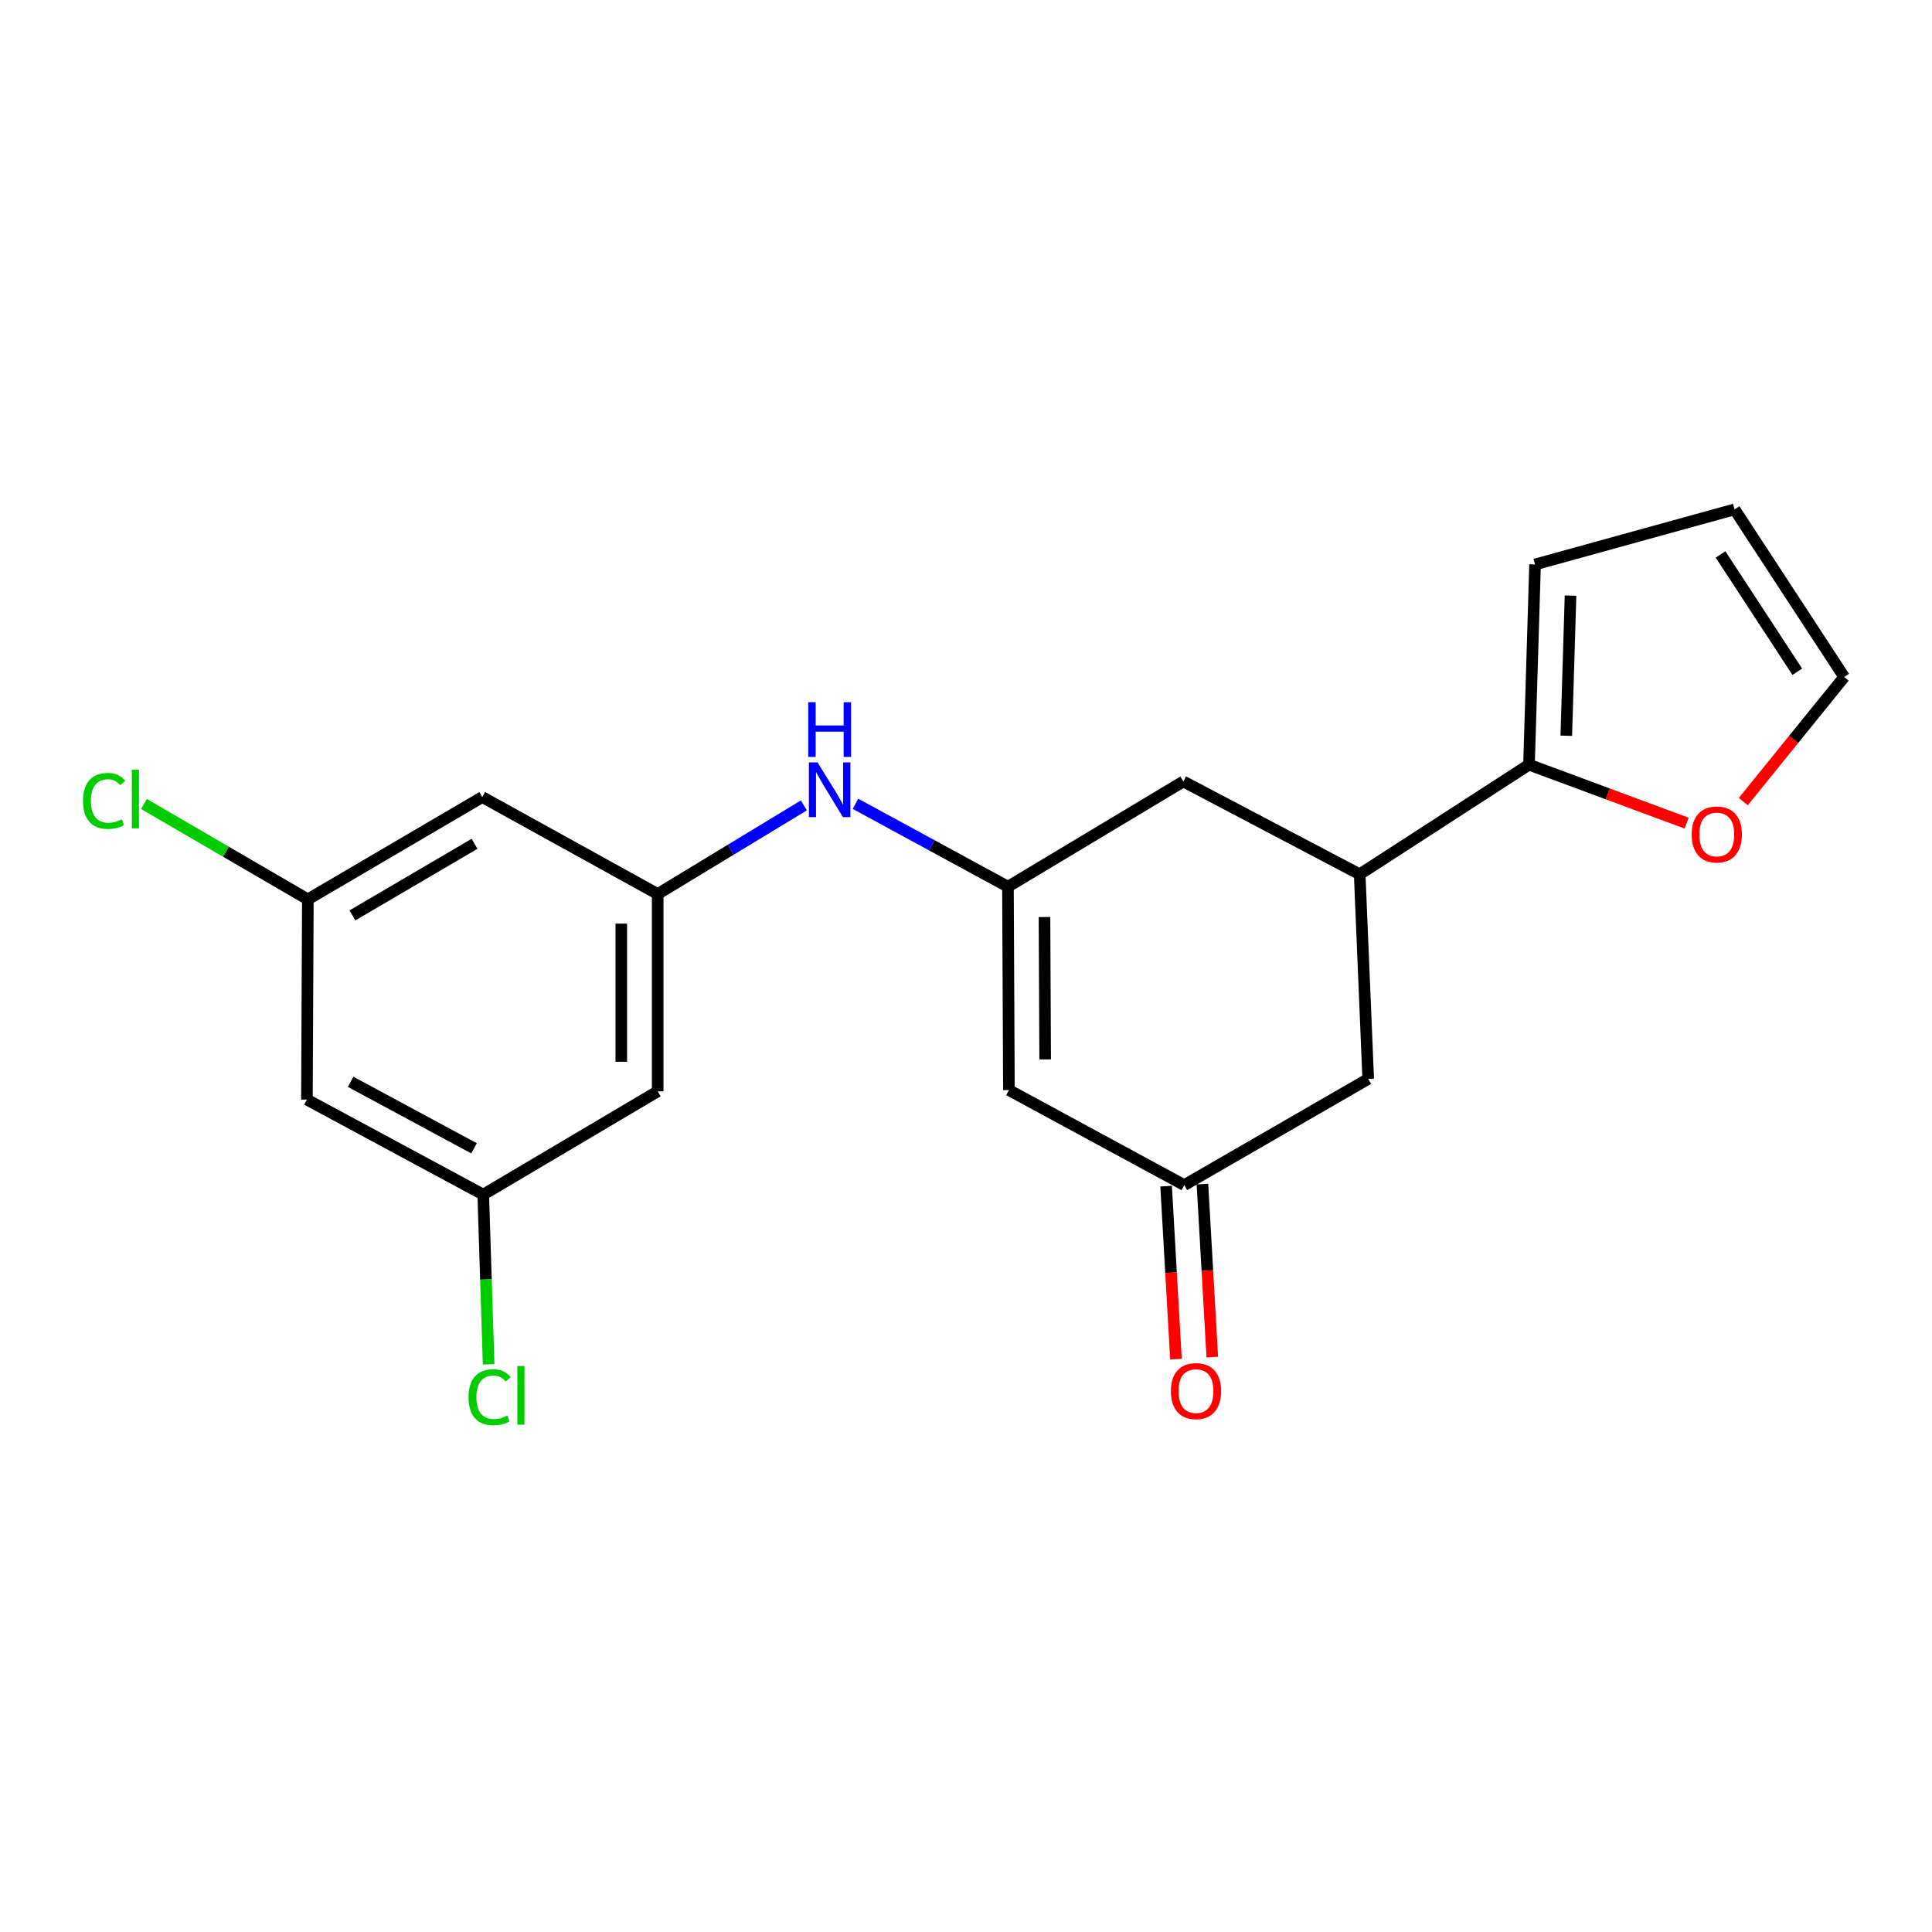 <?xml version='1.0' encoding='iso-8859-1'?>
<svg version='1.1' baseProfile='full'
              xmlns='http://www.w3.org/2000/svg'
                      xmlns:rdkit='http://www.rdkit.org/xml'
                      xmlns:xlink='http://www.w3.org/1999/xlink'
                  xml:space='preserve'
width='1000px' height='1000px' viewBox='0 0 1000 1000'>
<!-- END OF HEADER -->
<rect style='opacity:1.0;fill:#FFFFFF;stroke:none' width='1000' height='1000' x='0' y='0'> </rect>
<path class='bond-0' d='M 521.715,458.956 L 522.217,564.218' style='fill:none;fill-rule:evenodd;stroke:#000000;stroke-width:6px;stroke-linecap:butt;stroke-linejoin:miter;stroke-opacity:1' />
<path class='bond-0' d='M 540.624,474.656 L 540.976,548.339' style='fill:none;fill-rule:evenodd;stroke:#000000;stroke-width:6px;stroke-linecap:butt;stroke-linejoin:miter;stroke-opacity:1' />
<path class='bond-5' d='M 521.715,458.956 L 482.254,437.503' style='fill:none;fill-rule:evenodd;stroke:#000000;stroke-width:6px;stroke-linecap:butt;stroke-linejoin:miter;stroke-opacity:1' />
<path class='bond-5' d='M 482.254,437.503 L 442.793,416.05' style='fill:none;fill-rule:evenodd;stroke:#0000FF;stroke-width:6px;stroke-linecap:butt;stroke-linejoin:miter;stroke-opacity:1' />
<path class='bond-6' d='M 521.715,458.956 L 612.495,404.494' style='fill:none;fill-rule:evenodd;stroke:#000000;stroke-width:6px;stroke-linecap:butt;stroke-linejoin:miter;stroke-opacity:1' />
<path class='bond-4' d='M 522.217,564.218 L 612.977,613.407' style='fill:none;fill-rule:evenodd;stroke:#000000;stroke-width:6px;stroke-linecap:butt;stroke-linejoin:miter;stroke-opacity:1' />
<path class='bond-1' d='M 791.41,395.799 L 703.768,452.532' style='fill:none;fill-rule:evenodd;stroke:#000000;stroke-width:6px;stroke-linecap:butt;stroke-linejoin:miter;stroke-opacity:1' />
<path class='bond-7' d='M 791.41,395.799 L 832.212,410.931' style='fill:none;fill-rule:evenodd;stroke:#000000;stroke-width:6px;stroke-linecap:butt;stroke-linejoin:miter;stroke-opacity:1' />
<path class='bond-7' d='M 832.212,410.931 L 873.013,426.063' style='fill:none;fill-rule:evenodd;stroke:#FF0000;stroke-width:6px;stroke-linecap:butt;stroke-linejoin:miter;stroke-opacity:1' />
<path class='bond-13' d='M 791.41,395.799 L 794.549,292.158' style='fill:none;fill-rule:evenodd;stroke:#000000;stroke-width:6px;stroke-linecap:butt;stroke-linejoin:miter;stroke-opacity:1' />
<path class='bond-13' d='M 810.706,380.823 L 812.904,308.275' style='fill:none;fill-rule:evenodd;stroke:#000000;stroke-width:6px;stroke-linecap:butt;stroke-linejoin:miter;stroke-opacity:1' />
<path class='bond-2' d='M 703.768,452.532 L 612.495,404.494' style='fill:none;fill-rule:evenodd;stroke:#000000;stroke-width:6px;stroke-linecap:butt;stroke-linejoin:miter;stroke-opacity:1' />
<path class='bond-8' d='M 703.768,452.532 L 708.184,558.443' style='fill:none;fill-rule:evenodd;stroke:#000000;stroke-width:6px;stroke-linecap:butt;stroke-linejoin:miter;stroke-opacity:1' />
<path class='bond-3' d='M 340.415,462.744 L 378.25,439.808' style='fill:none;fill-rule:evenodd;stroke:#000000;stroke-width:6px;stroke-linecap:butt;stroke-linejoin:miter;stroke-opacity:1' />
<path class='bond-3' d='M 378.25,439.808 L 416.085,416.872' style='fill:none;fill-rule:evenodd;stroke:#0000FF;stroke-width:6px;stroke-linecap:butt;stroke-linejoin:miter;stroke-opacity:1' />
<path class='bond-9' d='M 340.415,462.744 L 340.415,564.878' style='fill:none;fill-rule:evenodd;stroke:#000000;stroke-width:6px;stroke-linecap:butt;stroke-linejoin:miter;stroke-opacity:1' />
<path class='bond-9' d='M 321.58,478.064 L 321.58,549.558' style='fill:none;fill-rule:evenodd;stroke:#000000;stroke-width:6px;stroke-linecap:butt;stroke-linejoin:miter;stroke-opacity:1' />
<path class='bond-10' d='M 340.415,462.744 L 249.634,412.561' style='fill:none;fill-rule:evenodd;stroke:#000000;stroke-width:6px;stroke-linecap:butt;stroke-linejoin:miter;stroke-opacity:1' />
<path class='bond-17' d='M 603.575,613.943 L 606.125,658.718' style='fill:none;fill-rule:evenodd;stroke:#000000;stroke-width:6px;stroke-linecap:butt;stroke-linejoin:miter;stroke-opacity:1' />
<path class='bond-17' d='M 606.125,658.718 L 608.676,703.494' style='fill:none;fill-rule:evenodd;stroke:#FF0000;stroke-width:6px;stroke-linecap:butt;stroke-linejoin:miter;stroke-opacity:1' />
<path class='bond-17' d='M 622.379,612.871 L 624.929,657.647' style='fill:none;fill-rule:evenodd;stroke:#000000;stroke-width:6px;stroke-linecap:butt;stroke-linejoin:miter;stroke-opacity:1' />
<path class='bond-17' d='M 624.929,657.647 L 627.48,702.422' style='fill:none;fill-rule:evenodd;stroke:#FF0000;stroke-width:6px;stroke-linecap:butt;stroke-linejoin:miter;stroke-opacity:1' />
<path class='bond-20' d='M 612.977,613.407 L 708.184,558.443' style='fill:none;fill-rule:evenodd;stroke:#000000;stroke-width:6px;stroke-linecap:butt;stroke-linejoin:miter;stroke-opacity:1' />
<path class='bond-15' d='M 902.321,414.906 L 928.433,382.657' style='fill:none;fill-rule:evenodd;stroke:#FF0000;stroke-width:6px;stroke-linecap:butt;stroke-linejoin:miter;stroke-opacity:1' />
<path class='bond-15' d='M 928.433,382.657 L 954.545,350.408' style='fill:none;fill-rule:evenodd;stroke:#000000;stroke-width:6px;stroke-linecap:butt;stroke-linejoin:miter;stroke-opacity:1' />
<path class='bond-11' d='M 340.415,564.878 L 250.125,618.325' style='fill:none;fill-rule:evenodd;stroke:#000000;stroke-width:6px;stroke-linecap:butt;stroke-linejoin:miter;stroke-opacity:1' />
<path class='bond-12' d='M 249.634,412.561 L 159.345,465.506' style='fill:none;fill-rule:evenodd;stroke:#000000;stroke-width:6px;stroke-linecap:butt;stroke-linejoin:miter;stroke-opacity:1' />
<path class='bond-12' d='M 245.617,436.75 L 182.415,473.811' style='fill:none;fill-rule:evenodd;stroke:#000000;stroke-width:6px;stroke-linecap:butt;stroke-linejoin:miter;stroke-opacity:1' />
<path class='bond-18' d='M 250.125,618.325 L 251.519,662.246' style='fill:none;fill-rule:evenodd;stroke:#000000;stroke-width:6px;stroke-linecap:butt;stroke-linejoin:miter;stroke-opacity:1' />
<path class='bond-18' d='M 251.519,662.246 L 252.912,706.168' style='fill:none;fill-rule:evenodd;stroke:#00CC00;stroke-width:6px;stroke-linecap:butt;stroke-linejoin:miter;stroke-opacity:1' />
<path class='bond-22' d='M 250.125,618.325 L 158.863,569.147' style='fill:none;fill-rule:evenodd;stroke:#000000;stroke-width:6px;stroke-linecap:butt;stroke-linejoin:miter;stroke-opacity:1' />
<path class='bond-22' d='M 245.371,594.368 L 181.487,559.943' style='fill:none;fill-rule:evenodd;stroke:#000000;stroke-width:6px;stroke-linecap:butt;stroke-linejoin:miter;stroke-opacity:1' />
<path class='bond-14' d='M 159.345,465.506 L 158.863,569.147' style='fill:none;fill-rule:evenodd;stroke:#000000;stroke-width:6px;stroke-linecap:butt;stroke-linejoin:miter;stroke-opacity:1' />
<path class='bond-19' d='M 159.345,465.506 L 116.929,440.828' style='fill:none;fill-rule:evenodd;stroke:#000000;stroke-width:6px;stroke-linecap:butt;stroke-linejoin:miter;stroke-opacity:1' />
<path class='bond-19' d='M 116.929,440.828 L 74.513,416.149' style='fill:none;fill-rule:evenodd;stroke:#00CC00;stroke-width:6px;stroke-linecap:butt;stroke-linejoin:miter;stroke-opacity:1' />
<path class='bond-16' d='M 794.549,292.158 L 897.802,263.656' style='fill:none;fill-rule:evenodd;stroke:#000000;stroke-width:6px;stroke-linecap:butt;stroke-linejoin:miter;stroke-opacity:1' />
<path class='bond-21' d='M 954.545,350.408 L 897.802,263.656' style='fill:none;fill-rule:evenodd;stroke:#000000;stroke-width:6px;stroke-linecap:butt;stroke-linejoin:miter;stroke-opacity:1' />
<path class='bond-21' d='M 930.272,347.705 L 890.552,286.978' style='fill:none;fill-rule:evenodd;stroke:#000000;stroke-width:6px;stroke-linecap:butt;stroke-linejoin:miter;stroke-opacity:1' />
<path  class='atom-6' d='M 423.167 394.624
L 432.447 409.624
Q 433.367 411.104, 434.847 413.784
Q 436.327 416.464, 436.407 416.624
L 436.407 394.624
L 440.167 394.624
L 440.167 422.944
L 436.287 422.944
L 426.327 406.544
Q 425.167 404.624, 423.927 402.424
Q 422.727 400.224, 422.367 399.544
L 422.367 422.944
L 418.687 422.944
L 418.687 394.624
L 423.167 394.624
' fill='#0000FF'/>
<path  class='atom-6' d='M 418.347 363.472
L 422.187 363.472
L 422.187 375.512
L 436.667 375.512
L 436.667 363.472
L 440.507 363.472
L 440.507 391.792
L 436.667 391.792
L 436.667 378.712
L 422.187 378.712
L 422.187 391.792
L 418.347 391.792
L 418.347 363.472
' fill='#0000FF'/>
<path  class='atom-8' d='M 875.605 431.925
Q 875.605 425.125, 878.965 421.325
Q 882.325 417.525, 888.605 417.525
Q 894.885 417.525, 898.245 421.325
Q 901.605 425.125, 901.605 431.925
Q 901.605 438.805, 898.205 442.725
Q 894.805 446.605, 888.605 446.605
Q 882.365 446.605, 878.965 442.725
Q 875.605 438.845, 875.605 431.925
M 888.605 443.405
Q 892.925 443.405, 895.245 440.525
Q 897.605 437.605, 897.605 431.925
Q 897.605 426.365, 895.245 423.565
Q 892.925 420.725, 888.605 420.725
Q 884.285 420.725, 881.925 423.525
Q 879.605 426.325, 879.605 431.925
Q 879.605 437.645, 881.925 440.525
Q 884.285 443.405, 888.605 443.405
' fill='#FF0000'/>
<path  class='atom-18' d='M 606.046 720.026
Q 606.046 713.226, 609.406 709.426
Q 612.766 705.626, 619.046 705.626
Q 625.326 705.626, 628.686 709.426
Q 632.046 713.226, 632.046 720.026
Q 632.046 726.906, 628.646 730.826
Q 625.246 734.706, 619.046 734.706
Q 612.806 734.706, 609.406 730.826
Q 606.046 726.946, 606.046 720.026
M 619.046 731.506
Q 623.366 731.506, 625.686 728.626
Q 628.046 725.706, 628.046 720.026
Q 628.046 714.466, 625.686 711.666
Q 623.366 708.826, 619.046 708.826
Q 614.726 708.826, 612.366 711.626
Q 610.046 714.426, 610.046 720.026
Q 610.046 725.746, 612.366 728.626
Q 614.726 731.506, 619.046 731.506
' fill='#FF0000'/>
<path  class='atom-19' d='M 242.501 723.207
Q 242.501 716.167, 245.781 712.487
Q 249.101 708.767, 255.381 708.767
Q 261.221 708.767, 264.341 712.887
L 261.701 715.047
Q 259.421 712.047, 255.381 712.047
Q 251.101 712.047, 248.821 714.927
Q 246.581 717.767, 246.581 723.207
Q 246.581 728.807, 248.901 731.687
Q 251.261 734.567, 255.821 734.567
Q 258.941 734.567, 262.581 732.687
L 263.701 735.687
Q 262.221 736.647, 259.981 737.207
Q 257.741 737.767, 255.261 737.767
Q 249.101 737.767, 245.781 734.007
Q 242.501 730.247, 242.501 723.207
' fill='#00CC00'/>
<path  class='atom-19' d='M 267.781 707.047
L 271.461 707.047
L 271.461 737.407
L 267.781 737.407
L 267.781 707.047
' fill='#00CC00'/>
<path  class='atom-20' d='M 42.971 414.556
Q 42.971 407.516, 46.251 403.836
Q 49.571 400.116, 55.851 400.116
Q 61.691 400.116, 64.811 404.236
L 62.171 406.396
Q 59.891 403.396, 55.851 403.396
Q 51.571 403.396, 49.291 406.276
Q 47.051 409.116, 47.051 414.556
Q 47.051 420.156, 49.371 423.036
Q 51.731 425.916, 56.291 425.916
Q 59.411 425.916, 63.051 424.036
L 64.171 427.036
Q 62.691 427.996, 60.451 428.556
Q 58.211 429.116, 55.731 429.116
Q 49.571 429.116, 46.251 425.356
Q 42.971 421.596, 42.971 414.556
' fill='#00CC00'/>
<path  class='atom-20' d='M 68.251 398.396
L 71.931 398.396
L 71.931 428.756
L 68.251 428.756
L 68.251 398.396
' fill='#00CC00'/>
</svg>
